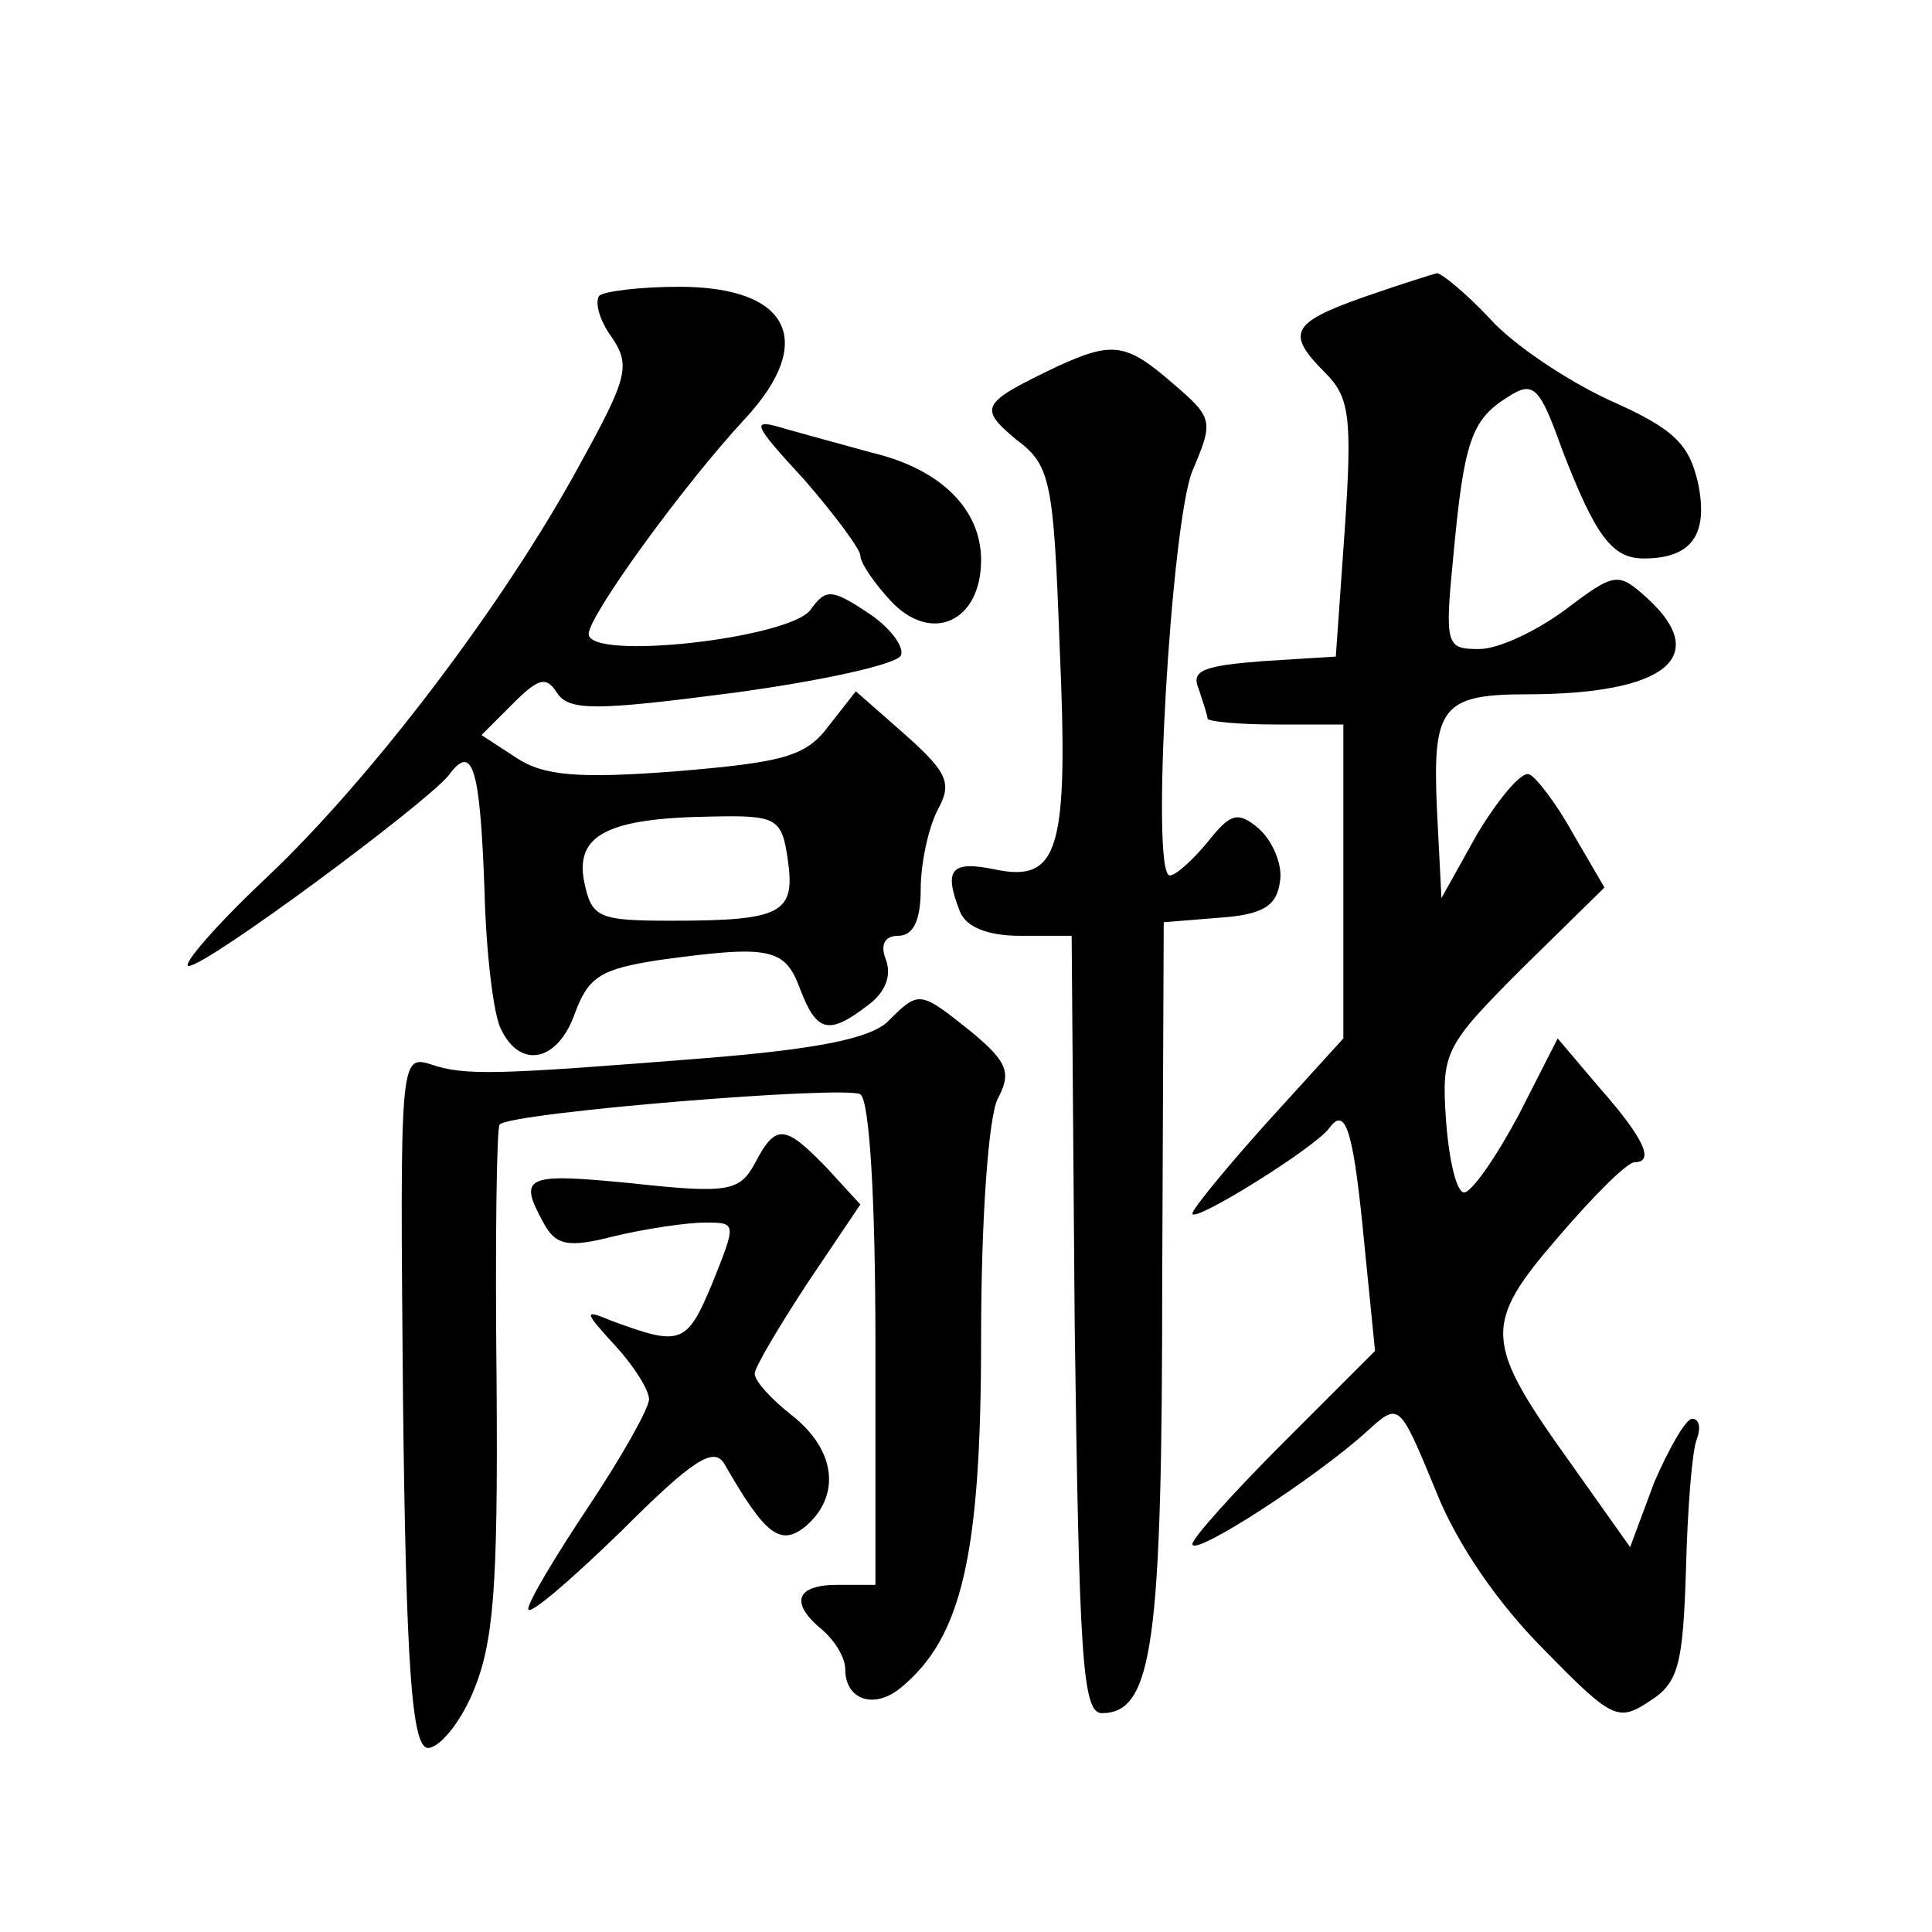 <?xml version="1.0" standalone="no"?>
<!DOCTYPE svg PUBLIC "-//W3C//DTD SVG 20010904//EN"
 "http://www.w3.org/TR/2001/REC-SVG-20010904/DTD/svg10.dtd">
<svg version="1.0" xmlns="http://www.w3.org/2000/svg"
 width="128pt" height="128pt" viewBox="0 0 128 128"
 preserveAspectRatio="xMidYMid meet">
<g transform="translate(0,128) scale(0.1,-0.1)"
fill="#0" stroke="none">
<path d="M903 1083 c-48 -17 -51 -24 -25 -50 16 -16 18 -29 13 -103 l-6 -85 -48
-3 c-39 -3 -48 -6 -43 -18 3 -9 6 -18 6 -20 0 -2 20 -4 45 -4 l45 0 0 -104 0 -104
-50 -55 c-27 -30 -50 -58 -50 -61 0 -7 82 44 91 57 11 15 16 -5 23 -78 l7 -70 -60
-60 c-33 -33 -61 -64 -61 -68 0 -9 82 44 116 75 21 19 21 19 45 -39 14 -36 42 -76
72 -106 45 -46 49 -48 70 -34 19 12 22 24 24 87 1 40 4 78 7 86 3 8 2 14 -3 14
-4 0 -15 -19 -25 -42 l-16 -43 -39 55 c-58 81 -59 92 -9 150 24 28 46 50 51 50
13 0 7 15 -23 49 l-28 33 -26 -51 c-15 -28 -31 -51 -36 -51 -5 0 -10 21 -12 48
-3 45 -1 49 51 101 l54 53 -21 36 c-11 20 -25 38 -29 39 -5 2 -20 -16 -34 -39 l-24
-43 -3 59 c-3 67 3 76 59 76 93 0 123 25 80 64 -19 17 -21 17 -54 -8 -19 -14 -44
-26 -57 -26 -22 0 -23 2 -17 63 7 75 12 89 36 104 17 11 21 7 36 -35 22 -57 33
-72 54 -72 32 0 43 16 36 50 -6 26 -16 36 -59 55 -28 13 -64 37 -79 54 -16 17 -32
30 -35 30 -4 -1 -26 -8 -49 -16z M397 1084 c-3 -4 0 -16 8 -27 13 -19 11 -27 -21
-85 -50 -92 -138 -208 -208 -274 -34 -32 -56 -58 -51 -58 12 0 155 106 172 126
16 22 21 7 24 -76 1 -41 6 -83 11 -92 13 -27 38 -21 49 11 9 24 17 29 56 35 73
10 83 8 93 -19 11 -29 19 -31 45 -11 11 8 16 19 12 30 -4 10 -1 16 8 16 10 0 15
10 15 31 0 17 5 40 11 52 10 18 7 25 -21 50 l-33 29 -18 -23 c-15 -20 -29 -24 -101
-30 -65 -5 -88 -3 -106 9 l-23 15 21 21 c17 17 22 18 29 7 8 -12 25 -12 117 0 59
8 109 19 111 25 2 6 -8 19 -22 28 -24 16 -28 16 -38 2 -14 -19 -147 -34 -147 -16
0 12 63 99 104 143 47 51 29 87 -44 87 -26 0 -50 -3 -53 -6z m125 -374 c5 -35 -4
-40 -77 -40 -49 0 -53 2 -58 26 -6 31 16 42 84 43 44 1 47 -1 51 -29z M700 1037
c-50 -24 -52 -27 -27 -48 23 -17 25 -27 29 -136 6 -136 0 -158 -43 -149 -29 6 -34
0 -23 -28 4 -10 18 -16 40 -16 l34 0 2 -257 c3 -220 5 -258 18 -258 34 0 40 47
40 288 l1 236 37 3 c29 2 38 8 40 24 2 11 -5 27 -14 35 -14 12 -19 10 -34 -9 -10
-12 -21 -22 -25 -22 -13 0 1 234 15 268 14 33 14 35 -13 58 -31 27 -40 28 -77 11z
M533 962 c20 -23 37 -46 37 -50 0 -5 9 -18 20 -30 27 -29 60 -14 60 27 0 33 -26
60 -72 71 -18 5 -44 12 -58 16 -23 7 -22 4 13 -34z M588 603 c-12 -11 -46 -18 -120
-24 -139 -11 -160 -12 -183 -4 -20 6 -20 2 -18 -222 2 -178 6 -229 16 -231 7 -1
21 15 30 36 14 33 17 68 16 206 -1 92 0 168 2 171 8 8 229 26 239 20 6 -4 10 -68
10 -166 l0 -159 -25 0 c-28 0 -32 -12 -10 -30 8 -7 15 -18 15 -26 0 -20 19 -27
37 -12 40 33 53 87 53 231 0 81 5 147 11 159 9 17 7 24 -17 44 -35 28 -35 28 -56
7z M500 509 c-10 -18 -17 -20 -81 -13 -71 7 -76 5 -59 -26 8 -15 16 -17 47 -9 21
5 48 9 60 9 21 0 21 0 5 -40 -17 -41 -21 -42 -67 -25 -19 8 -18 6 3 -17 12 -13
22 -29 22 -35 0 -6 -18 -38 -40 -71 -22 -33 -40 -63 -40 -68 0 -5 27 18 61 51 48
48 62 57 69 45 27 -47 37 -55 54 -41 23 20 20 50 -9 73 -14 11 -25 23 -25 28 0
4 16 31 35 60 l35 52 -22 24 c-28 29 -34 30 -48 3z"/>
</g>
</svg>
